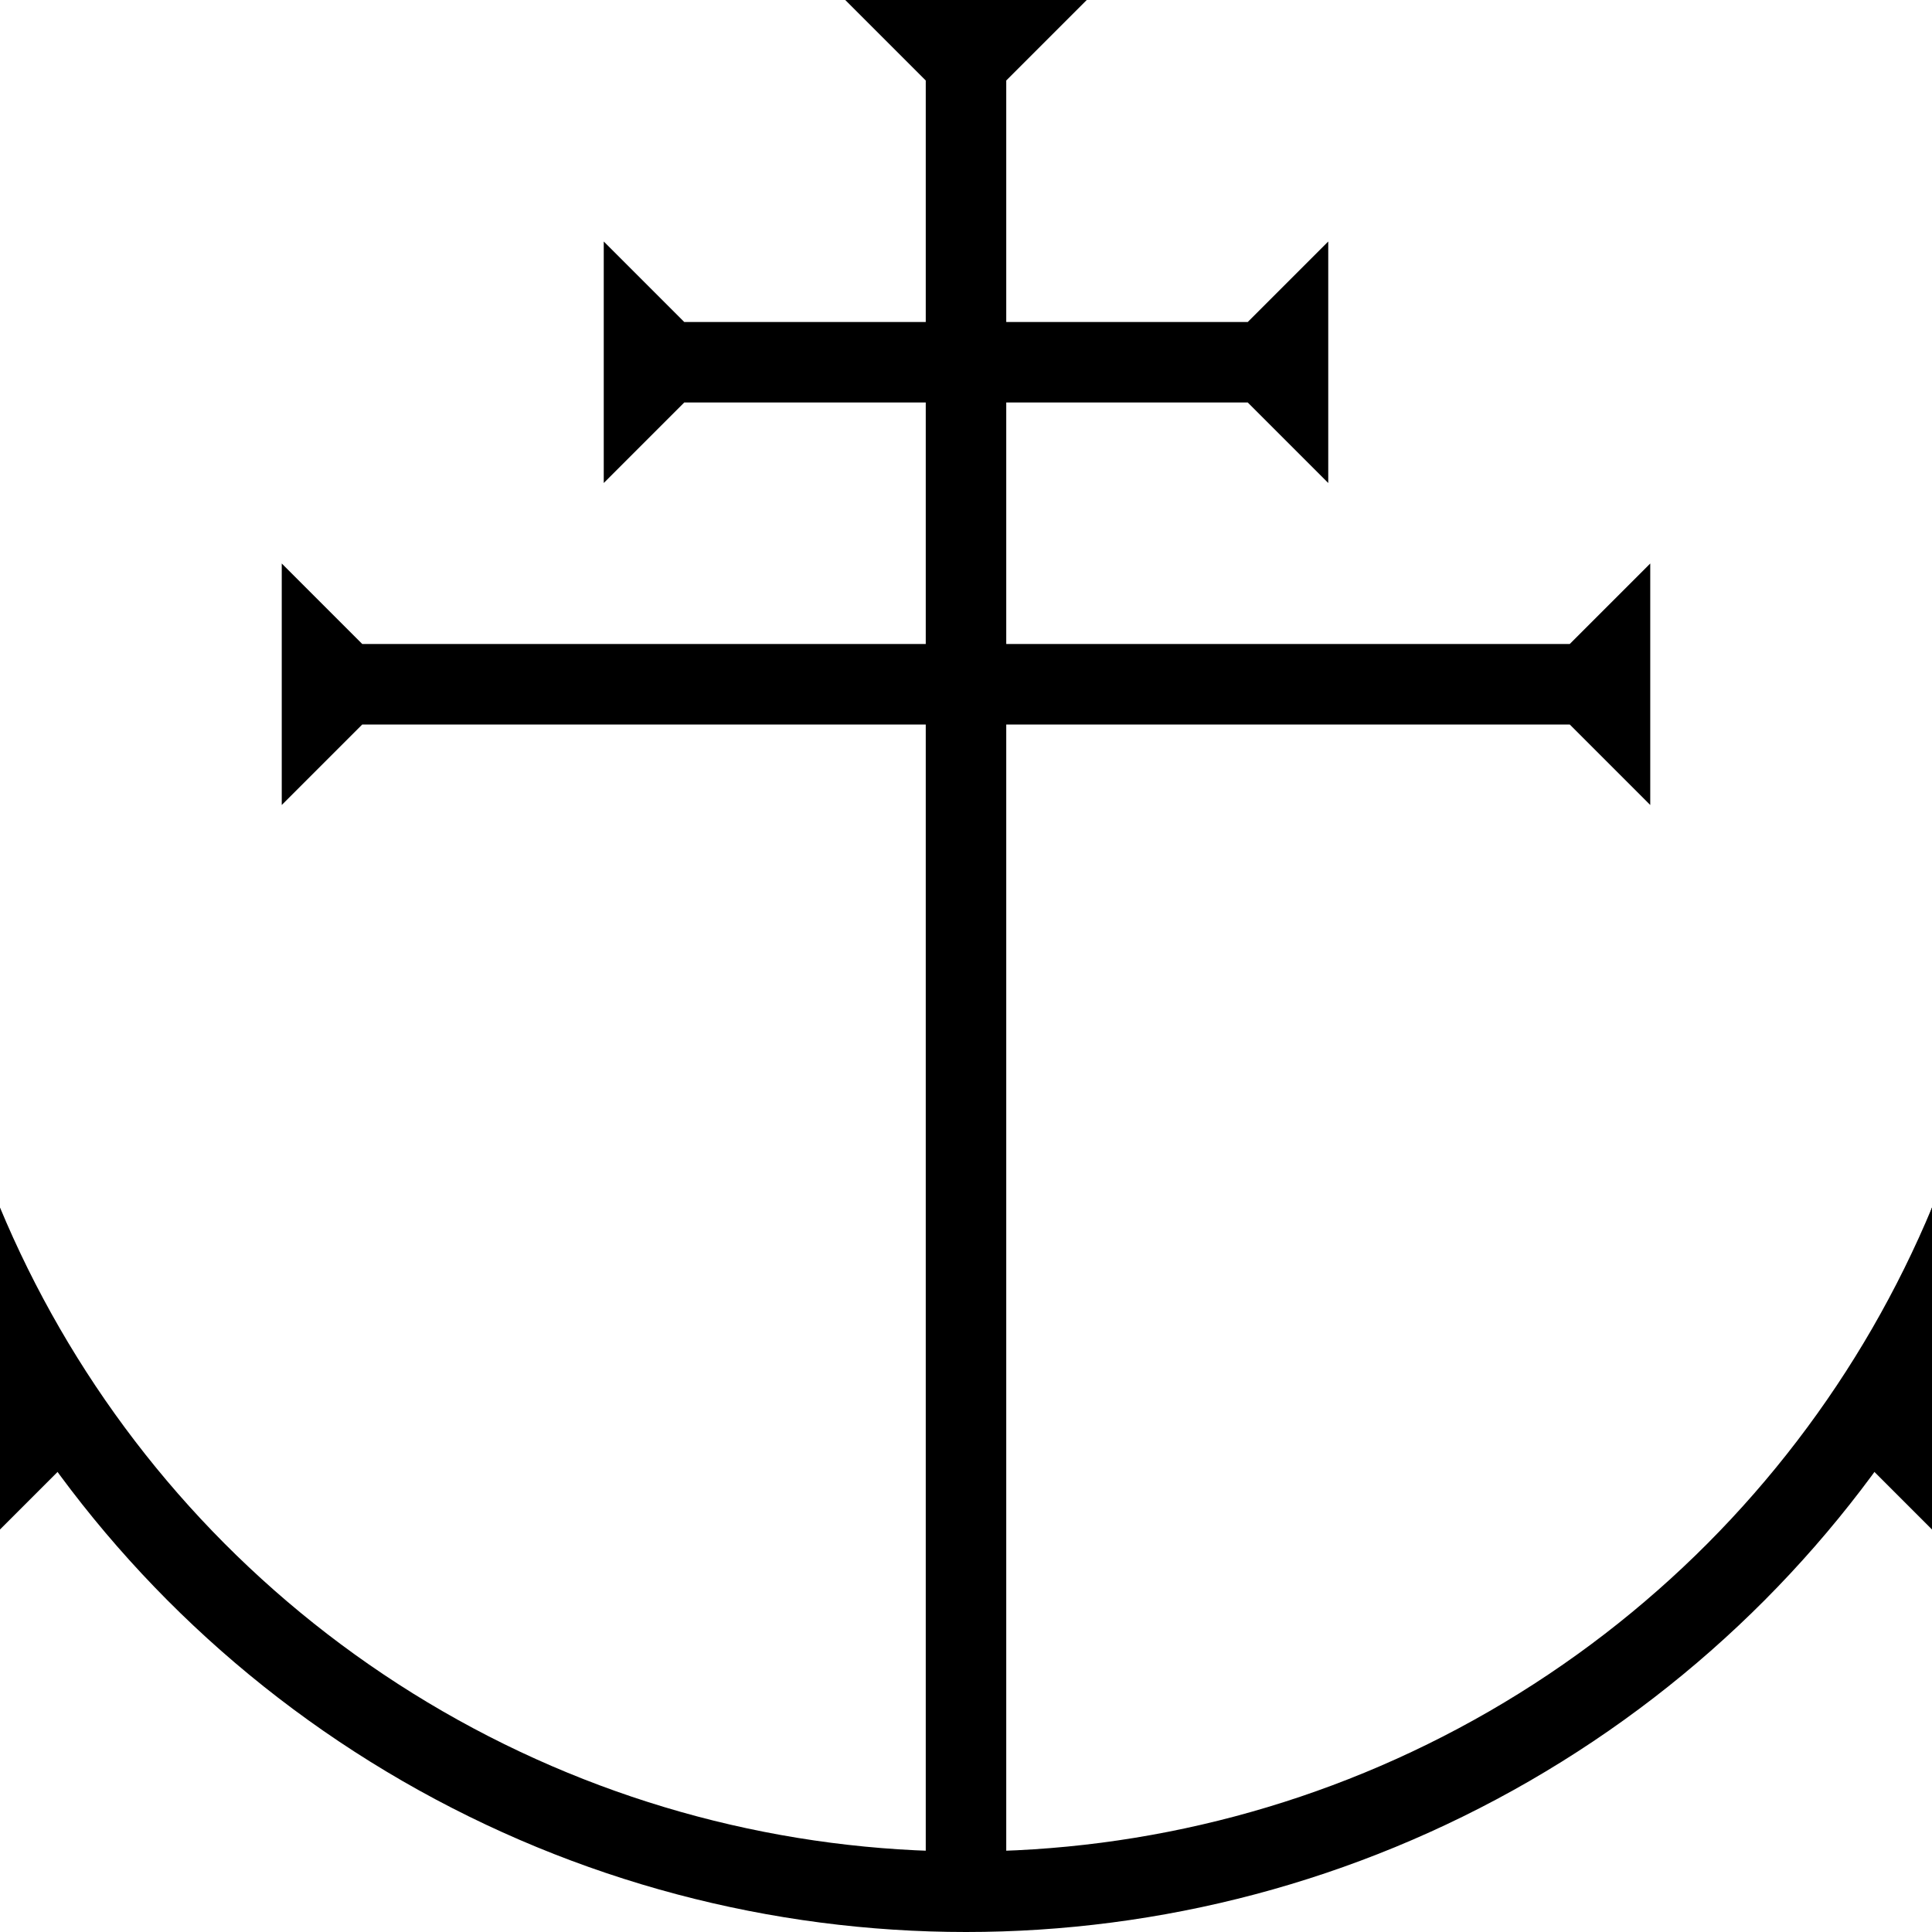 <svg width="24" height="24" viewBox="0 0 24 24" fill="none" xmlns="http://www.w3.org/2000/svg">
<g clip-path="url(#clip)">
<circle cx="12" cy="10" r="13.5" stroke="black"/>
</g>
<path fill-rule="evenodd" clip-rule="evenodd" d="M24 19V15L23 18L24 19ZM0 19V16L1 18L0 19Z" fill="black"/>
<path d="M12.5 4V1L13.5 0H10.5L11.5 1V4H8.5L7.5 3V6L8.5 5H11.5V8H4.5L3.5 7V10L4.5 9H11.5V23L12 23.5L12.5 23V9H19.5L20.5 10V7L19.5 8H12.5V5H15.5L16.5 6V3L15.5 4H12.5Z" fill="black"/>
<defs>
<clipPath id="clip">
<rect width="24" height="10" fill="white" transform="translate(0 14)"/>
</clipPath>
</defs>
</svg>

